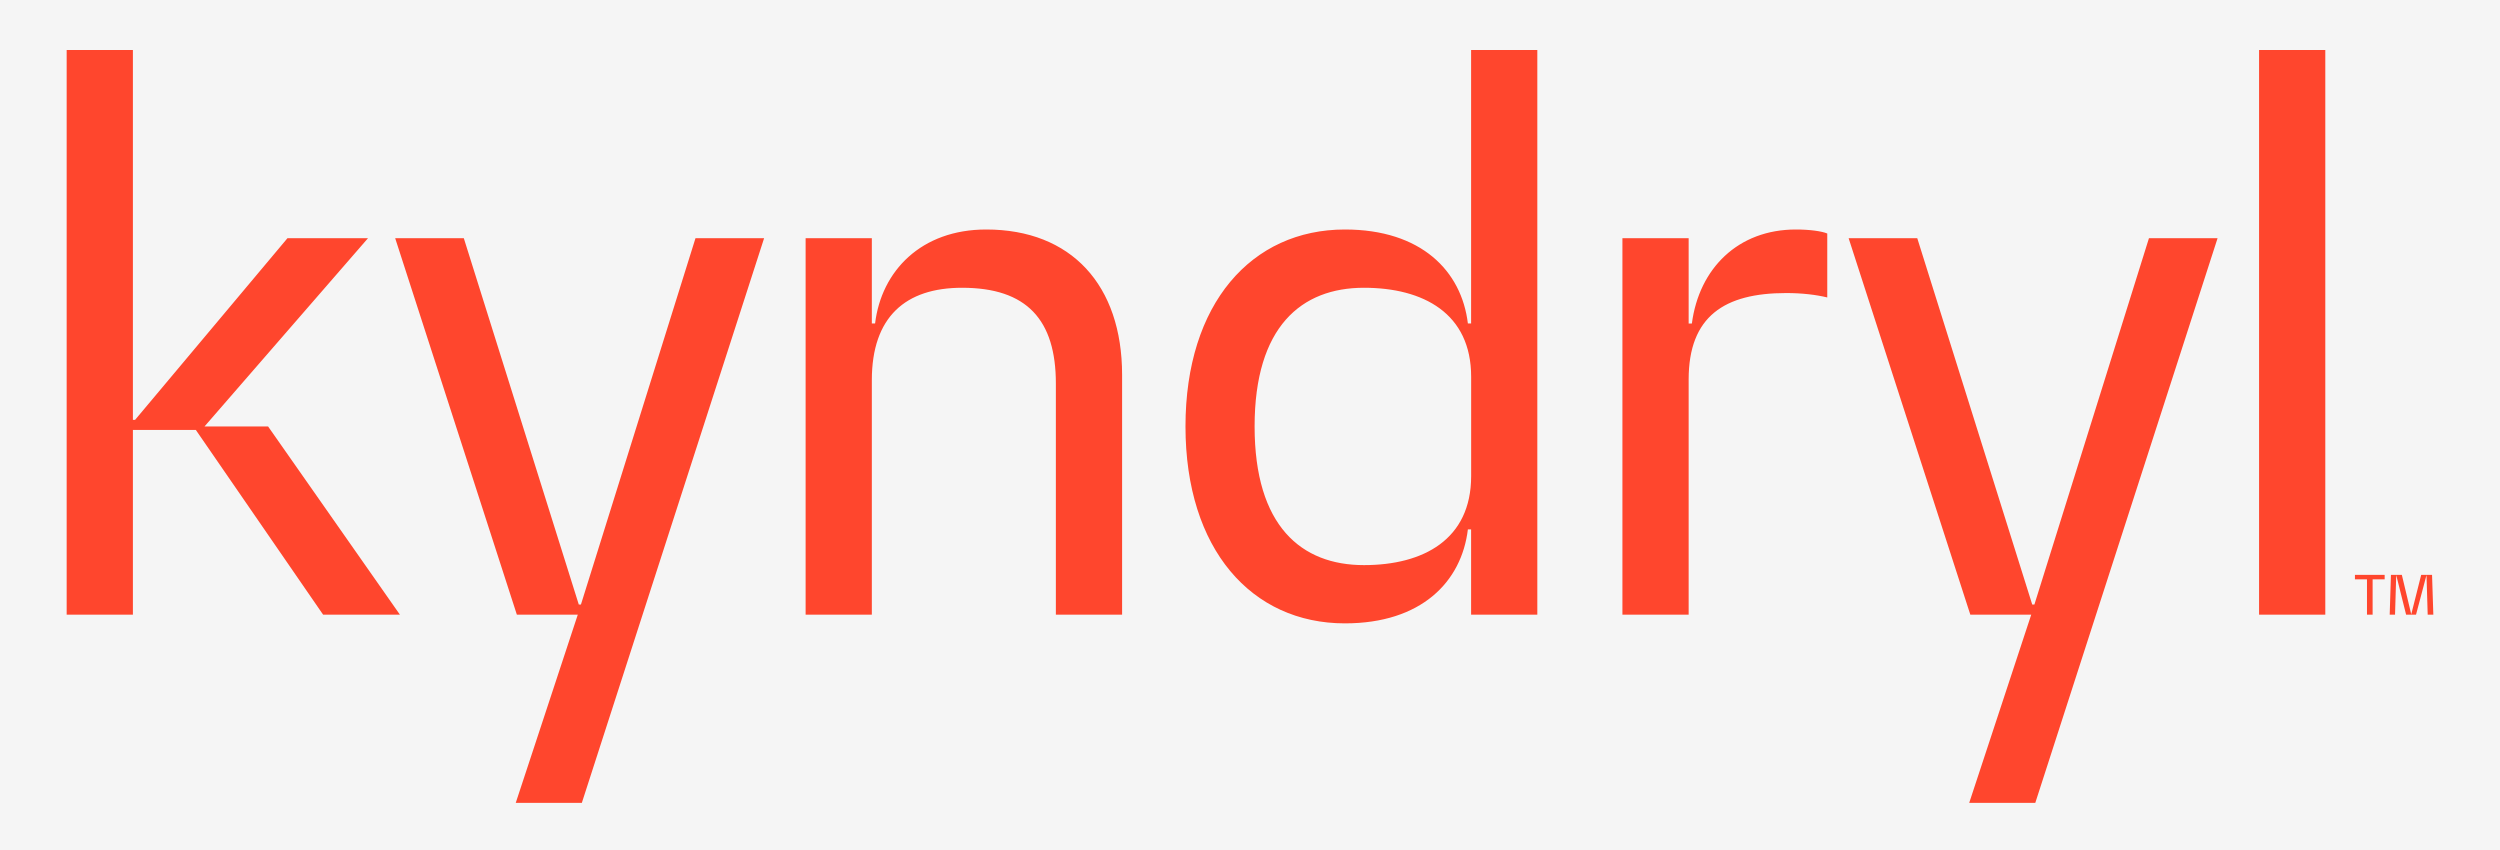 <?xml version="1.0" encoding="UTF-8"?> <svg xmlns="http://www.w3.org/2000/svg" width="150" height="51" viewBox="0 0 150 51" fill="none"><rect x="0" y="0" width="150" height="51" fill="#333333" stroke="none"/><g clip-path="url(#clip0_492_7856)"><rect width="1680" height="6393" transform="translate(-638 -4737)" fill="white"></rect><rect x="-638" y="-221" width="1680" height="607" fill="#F5F5F5"></rect><g clip-path="url(#clip1_492_7856)"><path d="M139.518 3V36.879H135.544V3H139.518ZM59.171 13.77C55.272 13.77 52.885 16.257 52.505 19.409H52.31V14.293H48.337V36.879H52.31L52.31 22.812C52.31 19.009 54.334 17.266 57.727 17.266C61.614 17.266 63.352 19.192 63.352 23.014V36.879H67.326V22.497C67.326 17.105 64.276 13.77 59.171 13.77ZM34.856 36.272H34.727L27.829 14.293H23.711L31.011 36.879H34.667L30.944 48.173H34.91L45.846 14.293H41.729L34.856 36.272ZM122.064 36.272H121.934L115.036 14.293H110.918L118.219 36.879H121.874L118.152 48.173H122.117L133.054 14.293H128.937L122.064 36.272ZM12.272 25.586L22.079 14.293H17.247L8.104 25.193H7.974V3H4V36.879H7.974V25.795H11.749L19.386 36.879H23.994L16.084 25.586H12.272ZM101.512 19.411H101.319V14.293H97.345V36.879H101.319V22.772C101.319 18.968 103.475 17.583 107.173 17.583C108.125 17.583 108.974 17.686 109.636 17.847V14.01C109.299 13.87 108.581 13.77 107.751 13.77C104.293 13.77 101.947 16.096 101.512 19.411ZM88.266 3H92.239V36.879H88.266V31.764H88.073C87.693 34.916 85.275 37.402 80.693 37.402C75.101 37.402 71.129 32.967 71.129 25.586C71.129 18.206 75.101 13.77 80.693 13.77C85.275 13.77 87.693 16.257 88.073 19.409H88.266V3ZM88.269 22.603C88.269 18.8 85.398 17.266 81.837 17.266C78.083 17.266 75.276 19.601 75.276 25.586C75.276 31.572 78.084 33.907 81.837 33.907C85.398 33.907 88.269 32.373 88.269 28.569V22.603ZM141.296 34.494V34.761H142.019V36.879H142.357V34.761H143.079V34.494H141.296ZM145.271 34.494L144.678 36.847H144.672L144.111 34.494H143.456L143.382 36.879H143.702L143.773 34.526H143.779L144.366 36.879H144.962L145.584 34.526H145.591L145.661 36.879H146L145.923 34.494H145.271V34.494Z" fill="#FF462D"></path></g></g><defs><clipPath id="clip0_492_7856"><rect width="1680" height="6393" fill="white" transform="translate(-638 -4737)"></rect></clipPath><clipPath id="clip1_492_7856"><rect width="142" height="45.173" fill="white" transform="translate(4 3)"></rect></clipPath></defs></svg> 